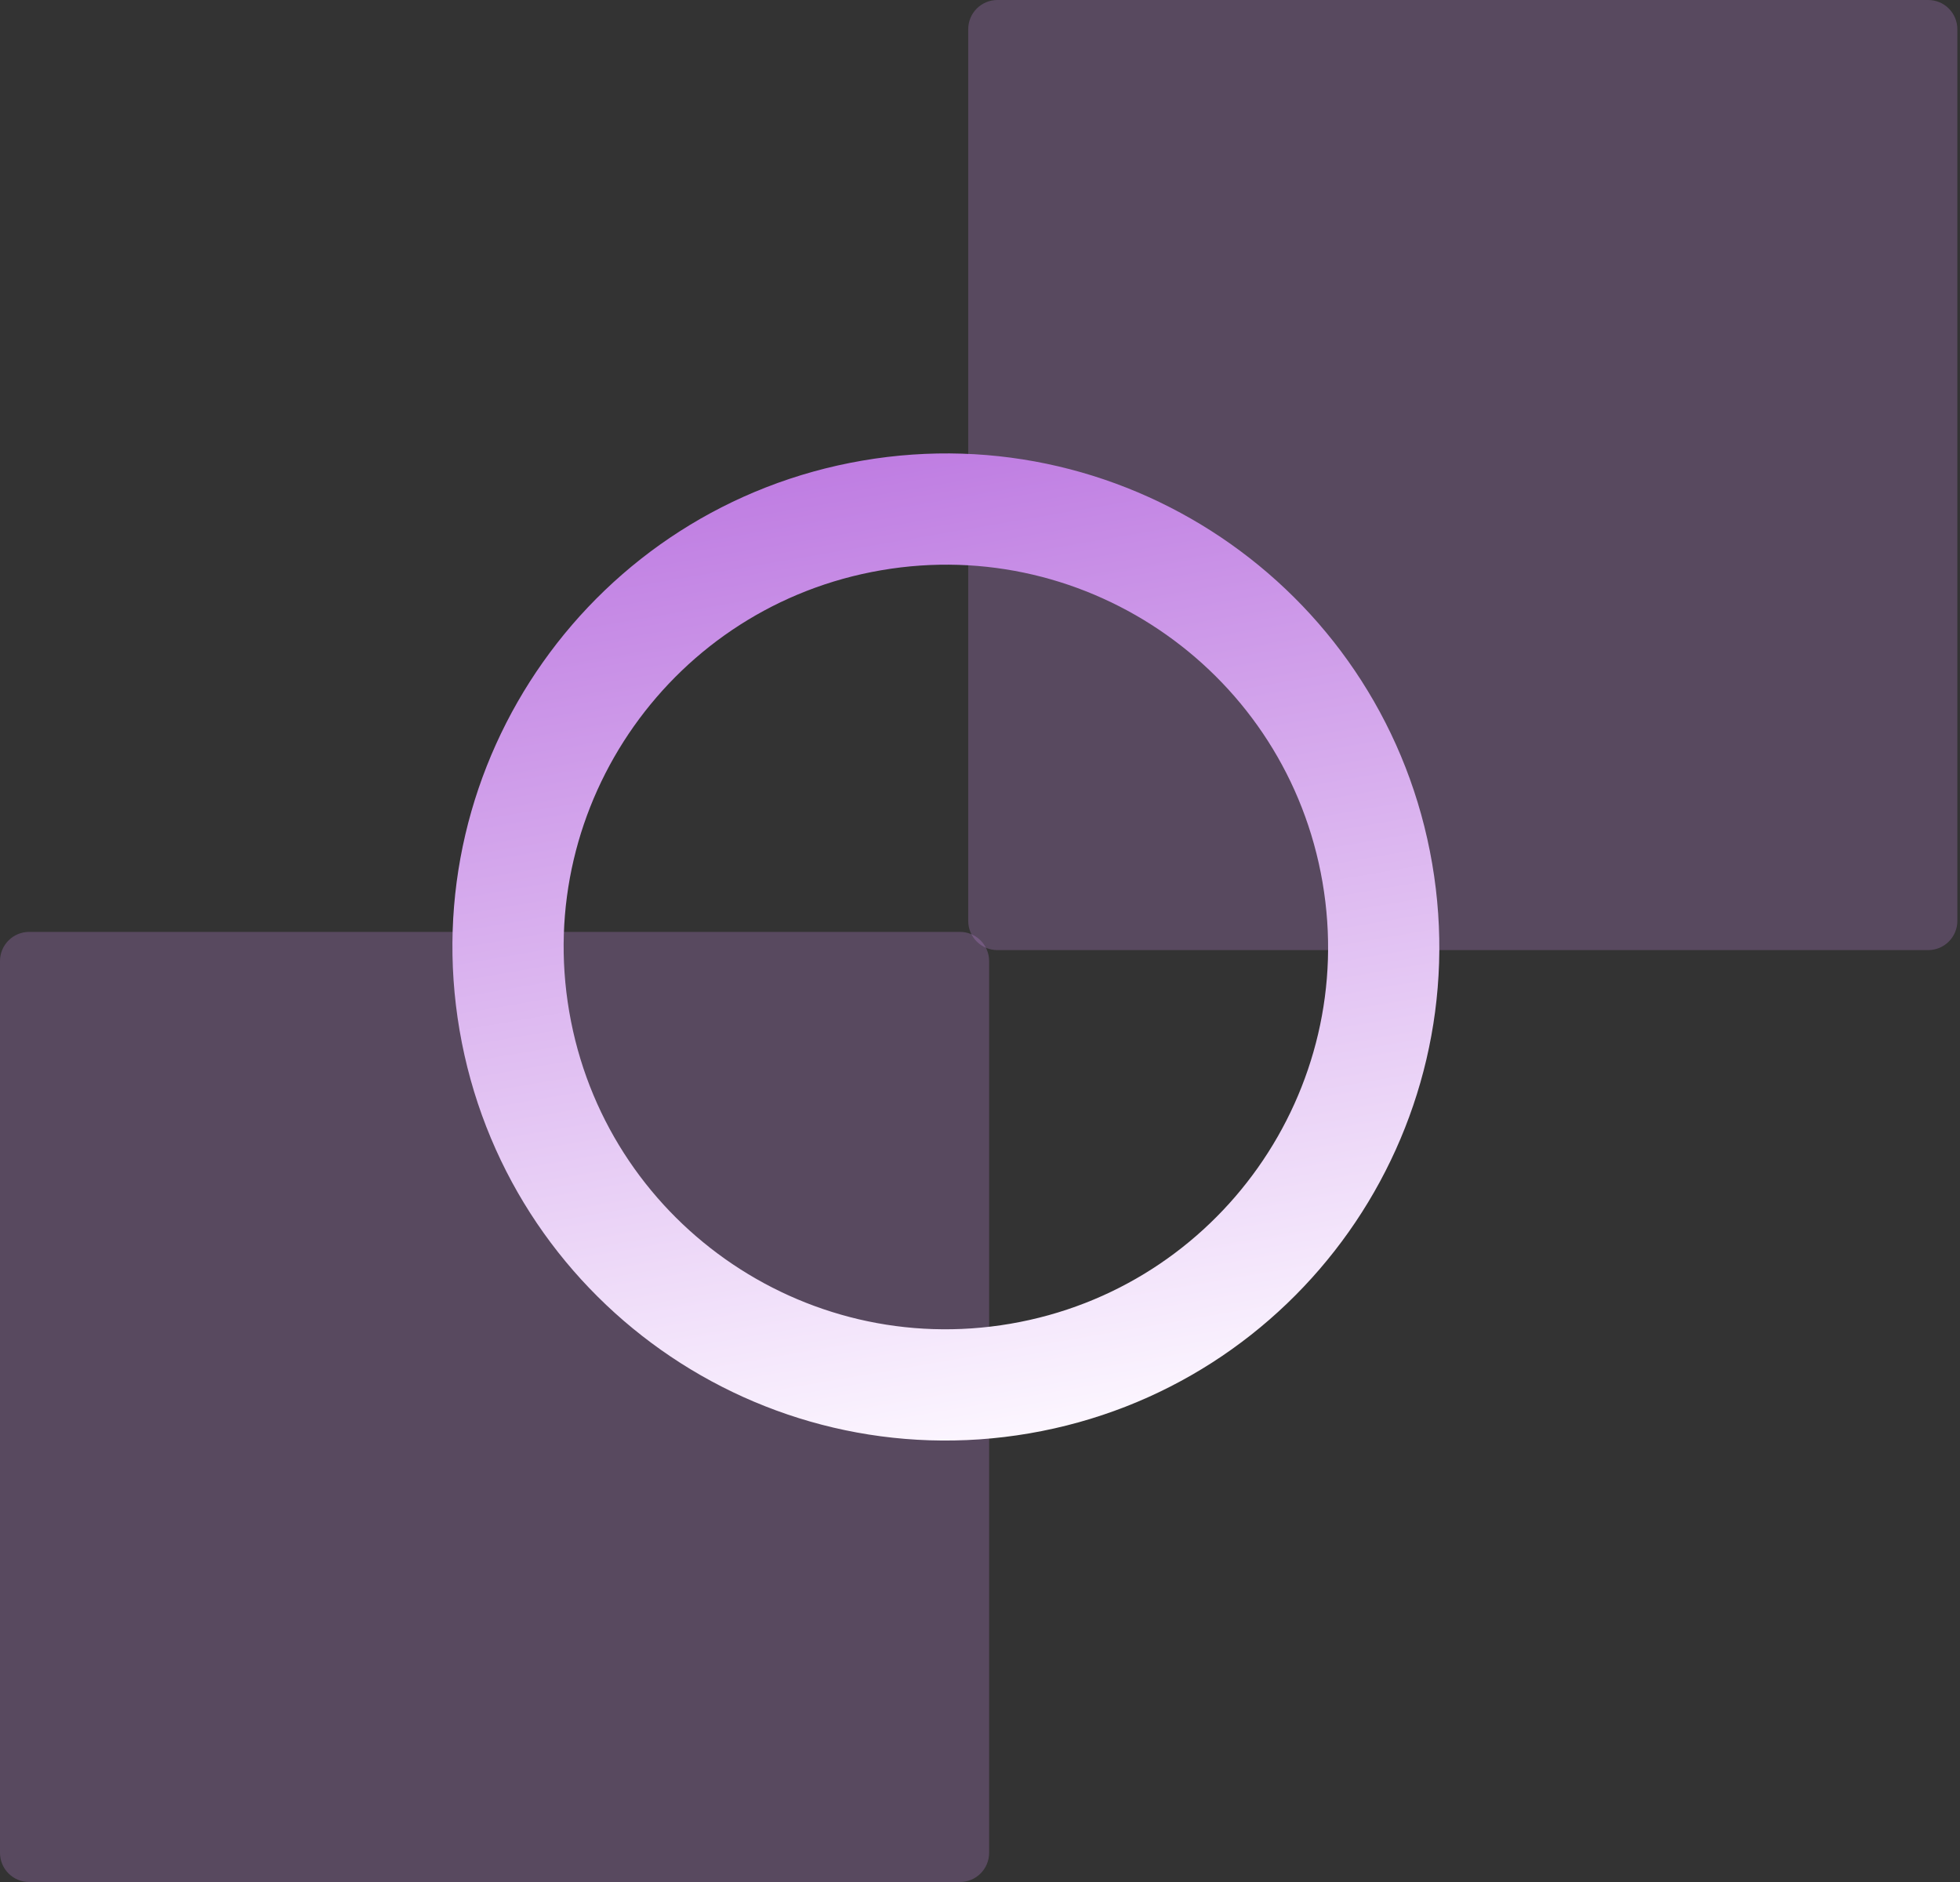 <?xml version="1.0" encoding="UTF-8"?> <svg xmlns="http://www.w3.org/2000/svg" width="300" height="288" viewBox="0 0 300 288" fill="none"><rect x="0" y="0" width="300" height="288" fill="#333333" stroke="none"/><path data-figma-bg-blur-radius="17.75" d="M0 147.072C0 144.606 1.999 142.607 4.465 142.607H108.182H146.931C149.397 142.607 151.396 144.606 151.396 147.072V283.536C151.396 286.002 149.397 288 146.931 288H4.465C1.999 288 0 286.002 0 283.536V147.072Z" fill="#C88FE6" fill-opacity="0.25"></path><path data-figma-bg-blur-radius="17.75" d="M148.198 4.465C148.198 1.999 150.197 0 152.663 0H256.38H295.129C297.595 0 299.594 1.999 299.594 4.465V140.928C299.594 143.394 297.595 145.393 295.129 145.393H152.663C150.197 145.393 148.198 143.394 148.198 140.928V4.465Z" fill="#C88FE6" fill-opacity="0.25"></path><g style="mix-blend-mode:multiply"><path d="M133.446 78.874C169.919 72.616 204.56 97.11 210.818 133.584C217.076 170.058 192.582 204.699 156.108 210.957C119.634 217.215 84.993 192.72 78.735 156.246C72.477 119.773 96.972 85.132 133.446 78.874Z" stroke="url(#paint0_linear_2441_4603)" stroke-width="17.025"></path></g><defs><clipPath id="bgblur_0_2441_4603_clip_path" transform="translate(17.75 -124.857)"><path d="M0 147.072C0 144.606 1.999 142.607 4.465 142.607H108.182H146.931C149.397 142.607 151.396 144.606 151.396 147.072V283.536C151.396 286.002 149.397 288 146.931 288H4.465C1.999 288 0 286.002 0 283.536V147.072Z"></path></clipPath><clipPath id="bgblur_1_2441_4603_clip_path" transform="translate(-130.448 17.75)"><path d="M148.198 4.465C148.198 1.999 150.197 0 152.663 0H256.38H295.129C297.595 0 299.594 1.999 299.594 4.465V140.928C299.594 143.394 297.595 145.393 295.129 145.393H152.663C150.197 145.393 148.198 143.394 148.198 140.928V4.465Z"></path></clipPath><linearGradient id="paint0_linear_2441_4603" x1="132.006" y1="70.484" x2="157.547" y2="219.347" gradientUnits="userSpaceOnUse"><stop stop-color="#BF7DE2"></stop><stop offset="1" stop-color="#FCF6FF"></stop></linearGradient></defs></svg> 